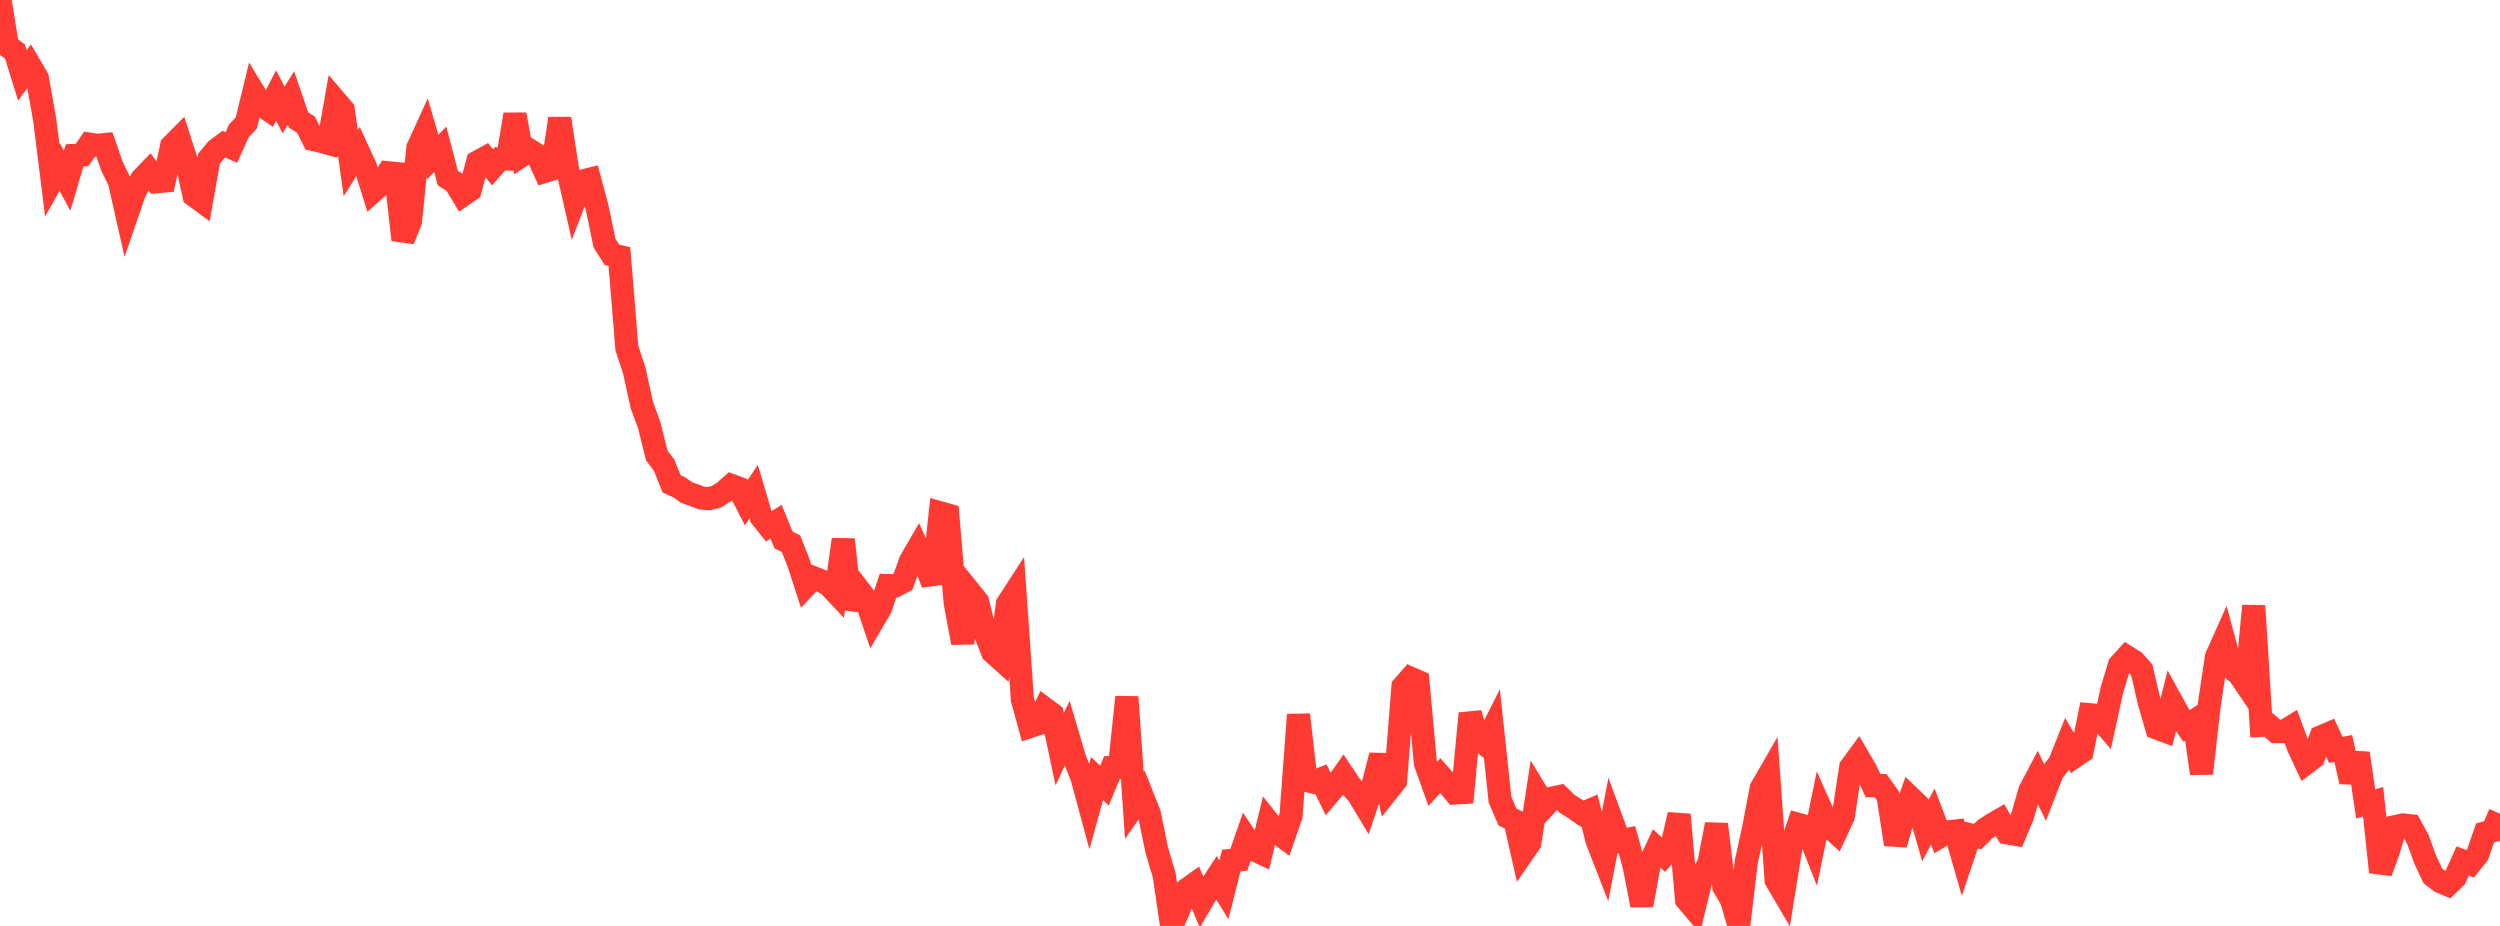 <?xml version="1.0" standalone="no"?>
<!DOCTYPE svg PUBLIC "-//W3C//DTD SVG 1.1//EN" "http://www.w3.org/Graphics/SVG/1.1/DTD/svg11.dtd">

<svg width="135" height="50" viewBox="0 0 135 50" preserveAspectRatio="none" 
  xmlns="http://www.w3.org/2000/svg"
  xmlns:xlink="http://www.w3.org/1999/xlink">


<polyline points="0.0, 0.0 0.403, 2.488 0.806, 2.778 1.209, 4.072 1.612, 3.528 2.015, 4.215 2.418, 6.493 2.821, 9.733 3.224, 9.016 3.627, 9.756 4.03, 8.39 4.433, 8.367 4.836, 7.786 5.239, 7.848 5.642, 7.809 6.045, 8.972 6.448, 9.795 6.851, 11.584 7.254, 10.409 7.657, 9.664 8.06, 9.249 8.463, 9.816 8.866, 9.777 9.269, 7.881 9.672, 7.475 10.075, 8.722 10.478, 10.552 10.881, 10.849 11.284, 8.573 11.687, 8.085 12.09, 7.784 12.493, 7.967 12.896, 7.07 13.299, 6.642 13.701, 4.992 14.104, 5.656 14.507, 5.935 14.91, 5.156 15.313, 5.936 15.716, 5.292 16.119, 6.478 16.522, 6.732 16.925, 7.534 17.328, 7.628 17.731, 7.738 18.134, 5.463 18.537, 5.935 18.94, 8.811 19.343, 8.166 19.746, 9.04 20.149, 10.331 20.552, 9.975 20.955, 9.329 21.358, 9.368 21.761, 12.951 22.164, 11.956 22.567, 7.98 22.97, 7.099 23.373, 8.474 23.776, 8.063 24.179, 9.611 24.582, 9.871 24.985, 10.541 25.388, 10.264 25.791, 8.747 26.194, 8.525 26.597, 9.036 27.0, 8.577 27.403, 8.586 27.806, 6.184 28.209, 8.382 28.612, 8.123 29.015, 8.372 29.418, 9.254 29.821, 9.13 30.224, 6.401 30.627, 9.049 31.03, 10.821 31.433, 9.782 31.836, 9.682 32.239, 11.188 32.642, 13.125 33.045, 13.761 33.448, 13.853 33.851, 18.8 34.254, 20.021 34.657, 21.867 35.06, 22.965 35.463, 24.59 35.866, 25.129 36.269, 26.131 36.672, 26.312 37.075, 26.594 37.478, 26.74 37.881, 26.894 38.284, 26.927 38.687, 26.824 39.09, 26.571 39.493, 26.214 39.896, 26.365 40.299, 27.147 40.701, 26.551 41.104, 27.917 41.507, 28.422 41.91, 28.178 42.313, 29.16 42.716, 29.364 43.119, 30.38 43.522, 31.625 43.925, 31.197 44.328, 31.355 44.731, 31.564 45.134, 31.99 45.537, 29.134 45.94, 32.865 46.343, 31.806 46.746, 32.329 47.149, 33.513 47.552, 32.826 47.955, 31.618 48.358, 31.629 48.761, 31.416 49.164, 30.304 49.567, 29.604 49.97, 30.468 50.373, 31.509 50.776, 27.694 51.179, 27.808 51.582, 32.554 51.985, 34.712 52.388, 31.989 52.791, 32.49 53.194, 34.167 53.597, 35.208 54.0, 35.569 54.403, 32.608 54.806, 31.988 55.209, 37.767 55.612, 39.234 56.015, 39.101 56.418, 38.266 56.821, 38.563 57.224, 40.459 57.627, 39.597 58.03, 40.958 58.433, 42 58.836, 43.494 59.239, 42.044 59.642, 42.424 60.045, 41.448 60.448, 41.441 60.851, 37.639 61.254, 43.491 61.657, 42.915 62.06, 43.93 62.463, 45.895 62.866, 47.254 63.269, 50.0 63.672, 49.08 64.075, 48.044 64.478, 47.755 64.881, 48.701 65.284, 48.012 65.687, 47.394 66.09, 48.05 66.493, 46.466 66.896, 46.432 67.299, 45.272 67.701, 45.873 68.104, 46.062 68.507, 44.398 68.91, 44.906 69.313, 45.205 69.716, 44.051 70.119, 38.593 70.522, 42.126 70.925, 42.234 71.328, 42.072 71.731, 42.895 72.134, 42.42 72.537, 41.846 72.94, 42.449 73.343, 42.893 73.746, 43.567 74.149, 42.366 74.552, 40.794 74.955, 42.675 75.358, 42.166 75.761, 37.08 76.164, 36.622 76.567, 36.798 76.97, 41.204 77.373, 42.33 77.776, 41.882 78.179, 42.334 78.582, 42.821 78.985, 42.797 79.388, 38.526 79.791, 39.868 80.194, 40.189 80.597, 39.39 81.0, 43.179 81.403, 44.115 81.806, 44.315 82.209, 46.094 82.612, 45.512 83.015, 42.865 83.418, 43.534 83.821, 43.097 84.224, 43.012 84.627, 43.407 85.03, 43.66 85.433, 43.938 85.836, 43.767 86.239, 45.382 86.642, 46.418 87.045, 44.325 87.448, 45.42 87.851, 45.336 88.254, 46.796 88.657, 48.883 89.06, 46.675 89.463, 45.816 89.866, 46.188 90.269, 45.728 90.672, 43.991 91.075, 48.581 91.478, 49.058 91.881, 47.391 92.284, 46.605 92.687, 44.513 93.09, 47.891 93.493, 48.573 93.896, 49.932 94.299, 46.537 94.701, 44.718 95.104, 42.572 95.507, 41.873 95.91, 47.522 96.313, 48.209 96.716, 45.719 97.119, 44.519 97.522, 44.63 97.925, 45.647 98.328, 43.683 98.731, 44.585 99.134, 44.947 99.537, 44.076 99.94, 41.433 100.343, 40.885 100.746, 41.574 101.149, 42.425 101.552, 42.423 101.955, 42.989 102.358, 45.596 102.761, 44.211 103.164, 43.074 103.567, 43.46 103.97, 44.851 104.373, 44.09 104.776, 45.16 105.179, 44.921 105.582, 44.878 105.985, 46.278 106.388, 45.08 106.791, 45.176 107.194, 44.776 107.597, 44.514 108.0, 44.281 108.403, 44.979 108.806, 45.046 109.209, 44.088 109.612, 42.697 110.015, 41.93 110.418, 42.762 110.821, 41.726 111.224, 41.193 111.627, 40.179 112.03, 40.857 112.433, 40.584 112.836, 38.594 113.239, 38.63 113.642, 39.097 114.045, 37.253 114.448, 35.914 114.851, 35.471 115.254, 35.725 115.657, 36.178 116.06, 37.916 116.463, 39.311 116.866, 39.461 117.269, 37.887 117.672, 38.616 118.075, 39.202 118.478, 38.937 118.881, 41.767 119.284, 38.18 119.687, 35.482 120.09, 34.577 120.493, 36.08 120.896, 36.391 121.299, 36.985 121.701, 32.715 122.104, 39.173 122.507, 39.153 122.91, 39.506 123.313, 39.508 123.716, 39.262 124.119, 40.353 124.522, 41.213 124.925, 40.908 125.328, 39.792 125.731, 39.622 126.134, 40.494 126.537, 40.418 126.94, 42.214 127.343, 40.677 127.746, 43.407 128.149, 43.296 128.552, 47.095 128.955, 46.004 129.358, 44.636 129.761, 44.548 130.164, 44.593 130.567, 45.331 130.97, 46.441 131.373, 47.293 131.776, 47.603 132.179, 47.777 132.582, 47.389 132.985, 46.493 133.388, 46.642 133.791, 46.139 134.194, 44.978 134.597, 44.865 135.0, 43.933" fill="none" stroke="#ff3a33" stroke-width="1.25"/>

</svg>